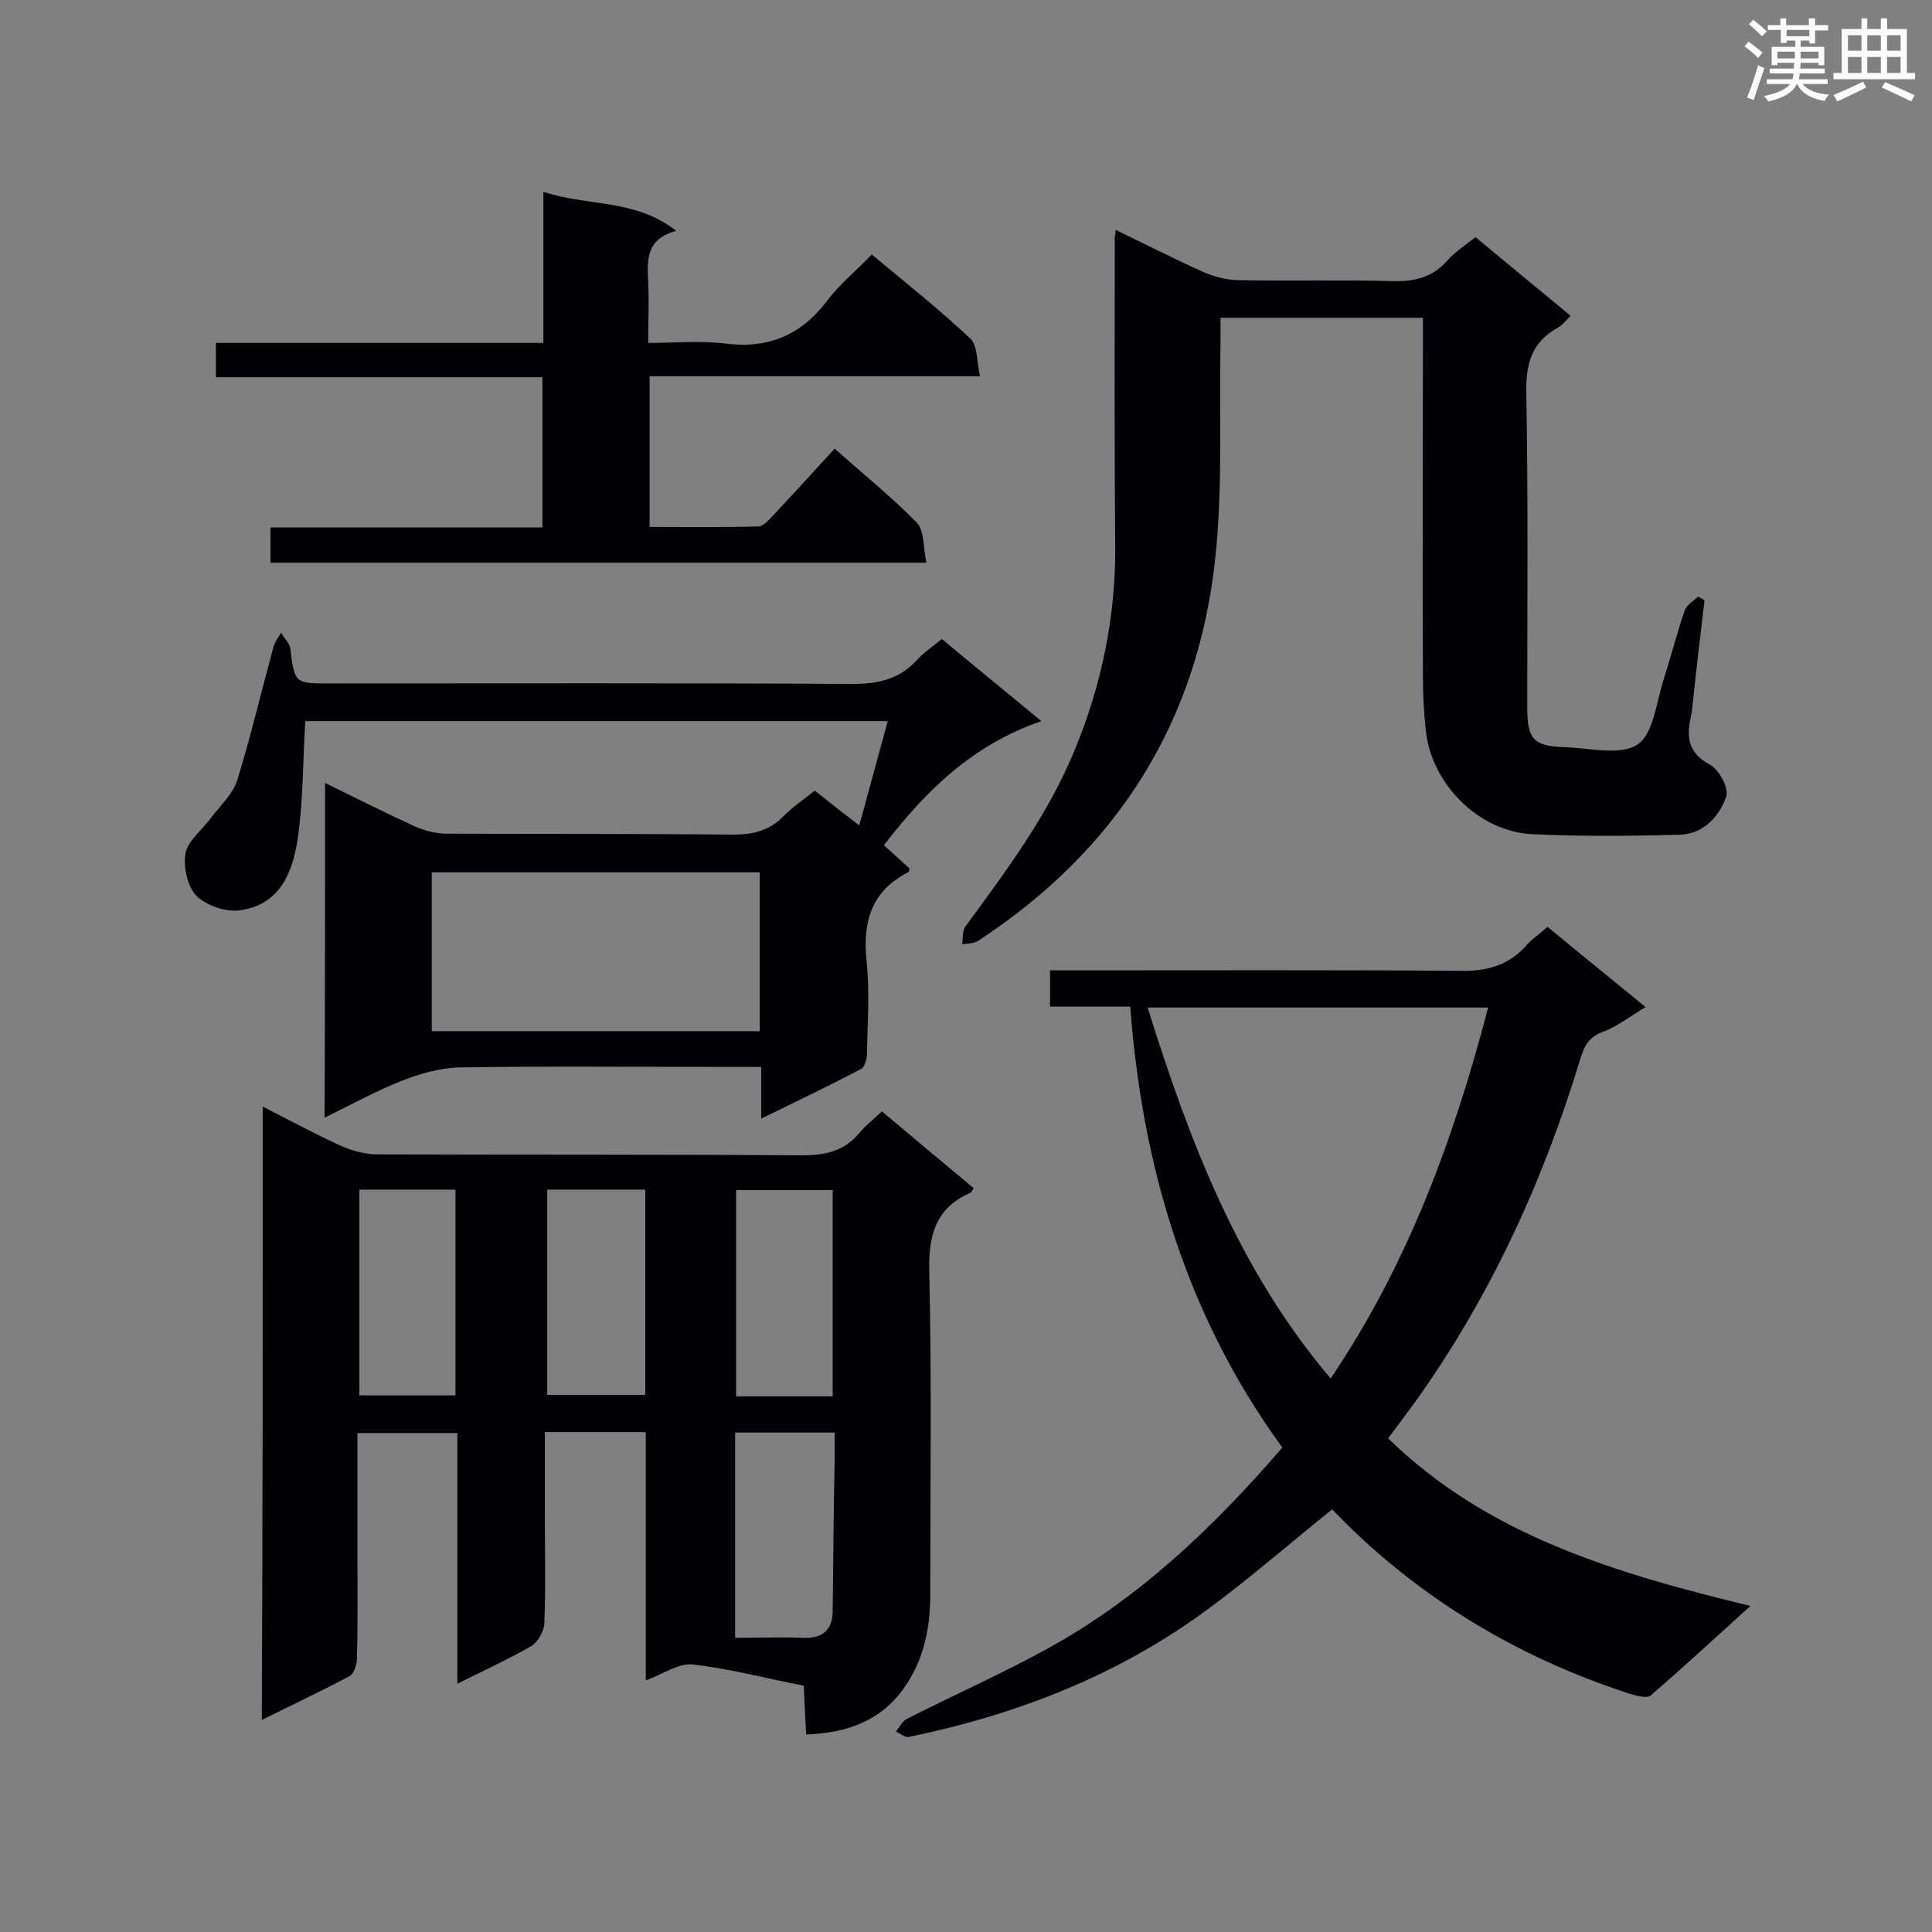 <svg enable-background="new 0 0 400 400" viewBox="0 0 400 400" xmlns="http://www.w3.org/2000/svg"><rect x="0" y="0" width="400" height="400" fill="#808080" stroke="none"/><g fill="#010105"><path d="m54.4 229.1c5.6 2.9 10.7 5.6 15.9 8 2.4 1.1 5.2 1.9 7.8 1.9 29.3.1 58.6 0 87.9.2 4.8 0 8.7-.8 11.9-4.6 1.3-1.6 2.9-2.8 4.7-4.5 6.3 5.3 12.6 10.6 19 15.9-.3.5-.5.9-.8 1-7.2 3.2-8.6 8.9-8.4 16.4.5 22.2.2 44.4.2 66.6 0 6.8-1.2 13.2-5.1 19-4.8 7.1-11.8 9.8-20.6 10.1-.2-3.4-.3-6.6-.5-10.1-7.7-1.5-15.3-3.5-23-4.4-2.9-.3-6.1 2-9.7 3.3 0-17.2 0-34.2 0-51.4-7.1 0-13.7 0-20.9 0v16.6c0 7.7.2 15.4-.1 23.1-.1 1.6-1.4 3.8-2.7 4.6-4.7 2.7-9.7 5-15.3 7.8 0-17.6 0-34.6 0-51.9-7.1 0-13.7 0-20.7 0v24.5c0 7.4.1 14.8-.1 22.2 0 1.2-.6 3.1-1.5 3.6-5.8 3.1-11.8 5.9-18.2 9.1.2-42.6.2-84.4.2-127zm20 17.2v42.6h19.9c0-14.4 0-28.4 0-42.6-6.7 0-13.1 0-19.9 0zm38.9 0v42.5h20.3c0-14.4 0-28.3 0-42.5-6.9 0-13.5 0-20.3 0zm59.1 42.8c0-14.6 0-28.7 0-42.7-6.9 0-13.4 0-20 0v42.7zm-20.2 50c5 0 9.5-.2 13.9 0 4.2.2 6.3-1.6 6.3-5.7.1-10.3.2-20.6.4-30.9 0-2 0-3.9 0-5.9-7.3 0-13.9 0-20.6 0z"/><path d="m320.4 191.9c6.8 5.6 13.3 10.9 20.3 16.6-3.2 1.9-5.8 4-8.8 5.1-2.9 1.1-3.9 2.9-4.7 5.6-7.8 25.7-18.9 49.8-34.6 71.6-1.7 2.3-3.4 4.6-5.2 7 20.6 20.1 47 27.9 75 34.7-7.4 6.7-13.9 12.7-20.6 18.5-.8.7-2.9.1-4.3-.3-23.8-7.7-44.6-20.4-61.7-38.2-8.8 7.1-17.1 14.3-25.9 20.8-18.5 13.6-39.4 21.7-61.7 26.3-.8.2-1.8-.7-2.7-1.1.7-.9 1.3-2.1 2.2-2.6 9.5-4.8 19.3-9.2 28.7-14.3 19.1-10.4 34.6-25.1 49.1-41.9-19.7-27-29-57.9-31.5-91.3-5.8 0-11.1 0-16.6 0 0-2.5 0-4.6 0-7.5h5c26.7 0 53.4-.1 80.1.1 5.3.1 9.6-1.1 13.2-4.9 1.2-1.5 2.9-2.6 4.7-4.2zm-82.8 16.7c8.7 27.8 18.8 54.3 37.9 76.8 16-23.7 25.5-49.6 32.6-76.8-23.6 0-46.7 0-70.5 0z"/><path d="m231 47.6c6.2 3 12.1 6 18.1 8.7 2.3 1 4.9 1.7 7.4 1.7 10.6.2 21.2-.1 31.8.2 4.5.1 8.2-.7 11.3-4.2 1.6-1.8 3.7-3.2 5.9-4.9 6.5 5.4 12.9 10.7 19.7 16.3-1 .9-1.7 1.9-2.6 2.4-5.5 3-6.7 7.5-6.6 13.6.4 21.6.2 43.2.2 64.9 0 6.8 1.2 8.2 8 8.4 5.1.2 11.4 1.8 14.9-.6 3.3-2.3 3.8-8.8 5.4-13.6 1.5-4.7 2.7-9.5 4.3-14.1.4-1.2 1.9-2 2.8-2.9.4.3.9.5 1.3.8-.8 6.7-1.6 13.4-2.3 20.1-.2 1.3-.2 2.6-.5 3.9-1 4.3-.6 7.6 3.9 10 1.9 1 4 4.9 3.4 6.6-1.4 4.1-4.7 7.7-9.4 7.9-10.3.3-20.6.4-30.9-.1-11-.6-20.7-10.4-21.9-21.4-.4-3.7-.6-7.5-.6-11.3-.1-22.9 0-45.9 0-68.8 0-1.7 0-3.4 0-5.4-14 0-27.6 0-41.9 0v5c-.3 14.9.5 30-1.1 44.8-3.6 34-20.4 60.4-49.1 79.2-.9.6-2.2.5-3.3.7.2-1.3 0-2.8.7-3.7 8.5-11.6 17.1-23.1 22.6-36.5 5.6-13.6 8.5-27.6 8.4-42.3-.2-21-.1-42.1-.1-63.1-.1-.6.1-1.1.2-2.3z"/><path d="m67.3 162.1c6.5 3.2 12.5 6.2 18.6 9 2 .9 4.4 1.5 6.6 1.5 19.7.1 39.5 0 59.2.2 4.2 0 7.6-.8 10.5-3.8 1.9-1.9 4.2-3.5 6.5-5.3 3 2.4 5.8 4.6 9.2 7.2 2-7.4 3.9-14.2 5.9-21.6-40.7 0-80.7 0-120.6 0-.5 8.1-.4 16.1-1.5 23.9-1 7.1-3.6 14.3-12.3 15.3-2.9.3-6.8-1.1-8.8-3.1-1.8-1.9-2.7-6-2.2-8.7s3.5-4.9 5.3-7.4c1.9-2.5 4.5-4.9 5.4-7.7 2.8-9.1 5-18.4 7.5-27.6.3-1.1 1-2 1.6-3 .6 1.1 1.7 2.1 1.9 3.2.9 7.3.9 7.3 8.1 7.3 36.1 0 72.3-.1 108.4.1 5.3 0 9.6-1 13.2-4.9 1.4-1.6 3.3-2.8 5.2-4.4 6.6 5.5 13.1 10.8 20.6 17-14.3 4.9-24 14.5-32.6 25.7 1.7 1.5 3.5 3.2 5.3 4.8-.1.4-.1.8-.3.8-7.6 3.9-9.4 10.2-8.6 18.3.7 6.3.2 12.8.1 19.1 0 1.1-.4 2.9-1.2 3.3-6.6 3.5-13.4 6.7-20.7 10.3 0-3.9 0-7 0-10.7-2.1 0-3.8 0-5.5 0-19 0-38-.2-57 .1-4 .1-8.2 1.3-12 2.8-5.3 2.1-10.4 4.9-15.9 7.6.1-23.1.1-45.9.1-69.3zm90 51.4c0-11.2 0-22 0-32.9-22.8 0-45.3 0-67.9 0v32.9z"/><path d="m191.8 116.5c-46 0-90.7 0-135.8 0 0-2.4 0-4.6 0-7.3h56.3c0-10.5 0-20.5 0-31.1-22.4 0-44.8 0-67.6 0 0-2.5 0-4.6 0-7.1h67.8c0-10.4 0-20.3 0-31.3 9.3 3.1 19 1.4 27.5 8.1-6.4 1.7-6 6.2-5.8 10.7.2 3.9 0 7.8 0 12.5 5.4 0 10.6-.5 15.7.1 9 1.2 15.9-1.6 21.4-8.9 2.6-3.4 6-6.2 9.2-9.5 7.1 5.9 14 11.4 20.4 17.4 1.5 1.4 1.3 4.7 2 7.8-23.3 0-45.7 0-68.4 0v31.2c7.5 0 15 .1 22.5-.1 1 0 2.1-1.3 3-2.2 4.2-4.5 8.4-9.1 12.8-13.9 6 5.3 11.8 10 17.1 15.4 1.5 1.7 1.2 5 1.9 8.2z"/></g><path d="m361.2 9.6.8-1c.9.7 1.9 1.4 2.9 2.3l-.9 1.1c-1-1-2-1.8-2.8-2.4zm.5 10.6c.9-2.1 1.6-4.3 2.3-6.7.4.2.8.4 1.3.6-.7 2.1-1.5 4.3-2.2 6.6zm.4-15.2.9-.9c1 .8 2 1.6 2.8 2.4l-1 1c-.9-.9-1.8-1.7-2.7-2.5zm12.5-1.2h1.2v1.4h2.7v1.1h-2.7v2.7h-1.2v-.6h-1.8v1.3h4.9v3.8h-1.2v-.5h-3.7c0 .4-.1.9-.1 1.2h5.1v1h-5.2c0 .5-.1.9-.2 1.2h6v1h-5.2c1.1 1.3 2.9 2 5.5 2.2-.4.4-.7.8-.9 1.3-2.9-.5-4.8-1.6-5.7-3.5h-.1c-.8 1.7-2.7 2.9-5.9 3.6-.2-.4-.6-.8-.9-1.1 2.8-.6 4.6-1.4 5.4-2.5h-4.8v-1h5.3c.1-.3.2-.7.2-1.2h-4.9v-1h5c0-.4 0-.8.1-1.2h-3.5v.5h-1.2v-3.8h4.9v-1.3h-1.8v.5h-1.2v-2.7h-2.7v-1h2.6v-1.4h1.2v1.4h4.7v-1.4zm-6.6 8.3h3.6c0-.4 0-.9 0-1.4h-3.6zm1.9-4.6h4.7v-1.3h-4.7zm6.6 3.2h-3.7v1.4h3.7z" fill="#fafbfc"/><path d="m385.3 3.8h1.3v2.2h2.8v-2.2h1.3v2.2h4.1v9.1h1.7v1.3h-16.9v-1.3h1.7v-9.1h4.1v-2.2zm.4 13.1.7 1.2c-1.8.9-3.8 1.9-6 2.9-.2-.4-.5-.8-.8-1.3 2.3-1 4.3-1.9 6.1-2.8zm-3.1-6.4h2.8v-3.2h-2.8zm0 4.6h2.8v-3.3h-2.8zm4-4.6h2.8v-3.2h-2.8zm0 4.6h2.8v-3.3h-2.8zm3.7 1.9c2.1.9 4.1 1.8 6.1 2.7l-.7 1.3c-2.2-1.1-4.2-2-6.1-2.9zm3.2-9.7h-2.8v3.2h2.8zm-2.8 7.8h2.8v-3.3h-2.8z" fill="#fafbfc"/></svg>